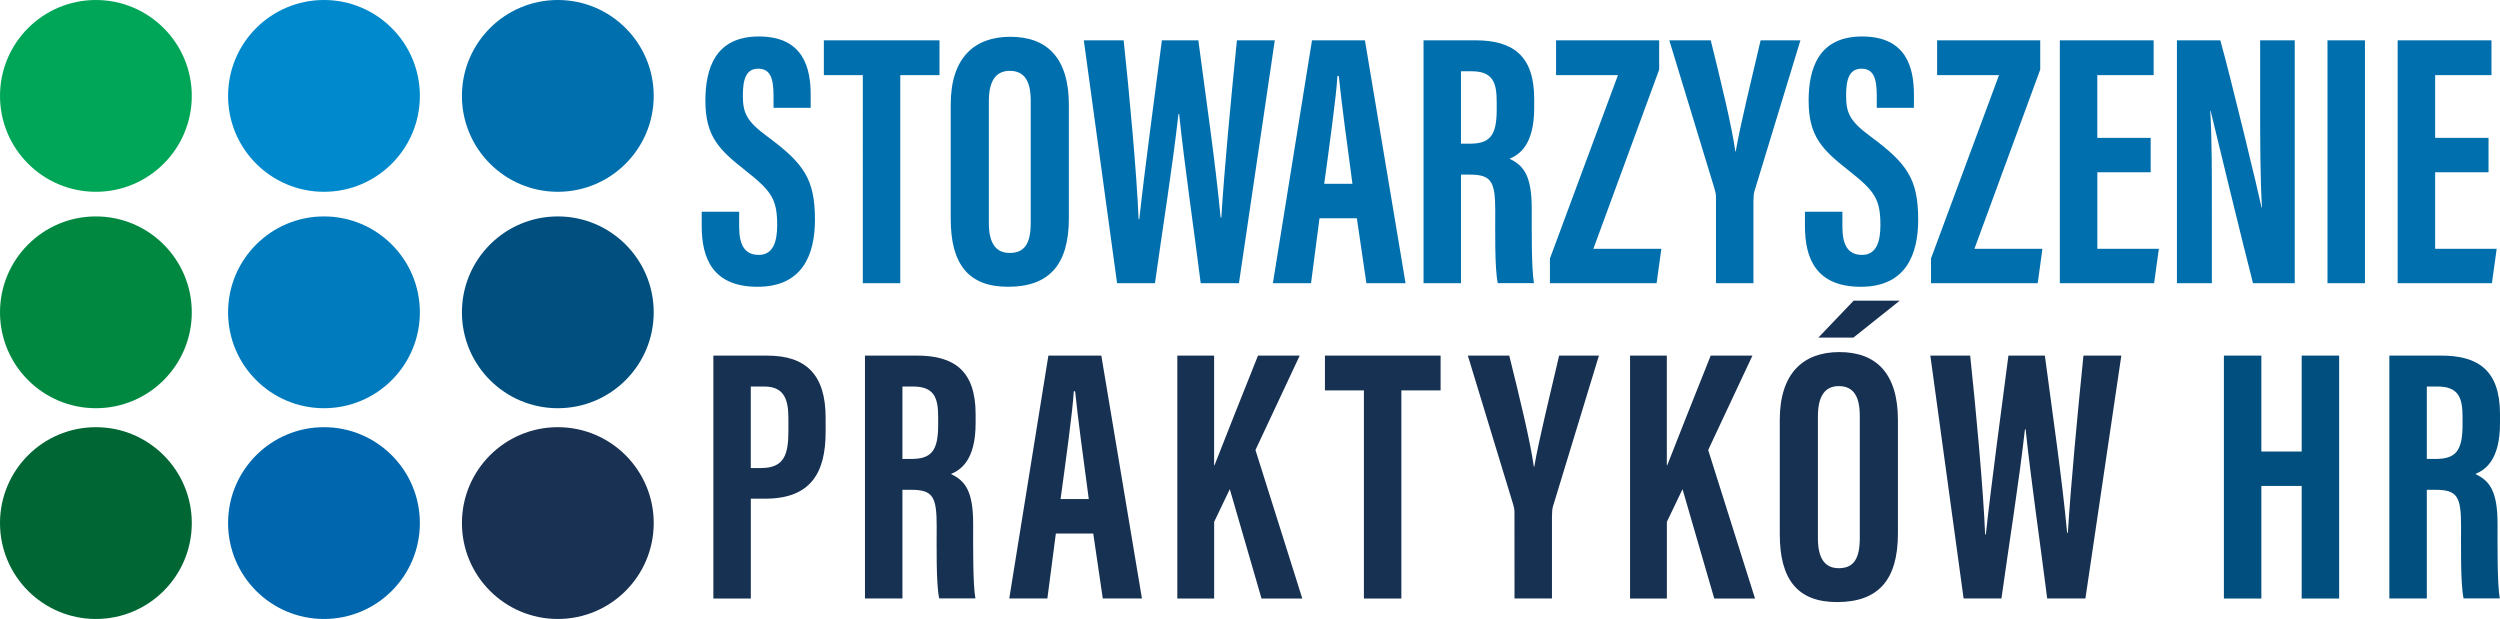 <svg xmlns="http://www.w3.org/2000/svg" xmlns:xlink="http://www.w3.org/1999/xlink" version="1.1" id="Warstwa_1" x="0px" y="0px" style="enable-background:new 0 0 841.89 595.28;" xml:space="preserve" viewBox="76.58 212.98 662.71 164.08">
<style type="text/css">
	.st0{fill:#006FAE;}
	.st1{fill:#173152;}
	.st2{fill:#004F7F;}
	.st3{fill:#00A658;}
	.st4{fill:#0089CC;}
	.st5{fill:#008841;}
	.st6{fill:#007BBD;}
	.st7{fill:#006633;}
	.st8{fill:#0067AE;}
	.st9{fill:#193152;}
</style>
<g>
	<path class="st0" d="M272.52,269.11v3.98c0,4.79,1.44,7.46,5.21,7.46c3.87,0,4.87-3.67,4.87-7.85c0-6.92-1.49-9.07-8.4-14.51   c-6.93-5.47-10.63-8.97-10.63-18.5c0-8.49,2.57-17.05,14.19-17.04c11.88,0.01,13.72,8.48,13.72,15.47v3.44h-9.85v-3.17   c0-4.48-0.76-7.2-4.05-7.2c-3.23,0-4.08,2.81-4.08,7.07c0,4.55,0.86,6.78,6.52,10.92c9.64,7.13,12.59,11.26,12.59,22.03   c0,9.13-3.2,17.79-15.21,17.79c-11.91,0-14.81-7.59-14.81-16.07v-3.82H272.52z"/>
	<path class="st0" d="M305.31,232.89h-10.34v-9.22h30.66v9.22h-10.4v55.17h-9.93V232.89z M359.92,240.76v30.07   c0,12.34-5.24,18.17-16.14,18.17c-10.46,0-15.18-5.98-15.18-18v-30.31c0-12.33,6.21-17.96,15.8-17.96   C354.16,222.73,359.92,228.37,359.92,240.76z M338.71,239.79v32.38c0,5.35,1.93,7.86,5.51,7.86c3.86,0,5.59-2.34,5.59-8.01v-32.32   c0-5.11-1.57-7.94-5.6-7.94C340.63,231.78,338.71,234.34,338.71,239.79z M372.7,288.06l-8.82-64.39h10.56   c1.49,13.89,3.47,35.26,3.97,47.41h0.18c1.48-13.63,4.17-33.31,5.99-47.41h9.66c1.91,14.58,4.59,32.76,5.9,46.97h0.2   c0.76-12.57,2.64-32.38,4.13-46.97h10.04L405,288.06h-10.13c-1.82-14.44-4.34-31.61-5.72-44.86h-0.18   c-1.5,13.53-4.3,30.98-6.23,44.86H372.7z M426.36,270.84l-2.25,17.22H414l10.37-64.39h14.03l10.77,64.39h-10.38l-2.53-17.22H426.36   z M435.09,261.7c-1.47-10.94-2.88-21.31-3.62-28.59h-0.36c-0.28,5.31-2.21,19.09-3.5,28.59H435.09z M466.17,259.27h-2.3v28.79   h-9.93v-64.39h13.75c9.8,0,15.58,3.92,15.58,15.51v2.45c0,9.89-4.06,12.41-6.55,13.43c3.75,1.76,5.9,4.47,5.9,13.2   c0,5.42-0.1,15.88,0.59,19.78h-9.59c-0.86-3.89-0.67-14.47-0.67-19.14C472.94,261.07,471.93,259.27,466.17,259.27L466.17,259.27z    M463.86,251.07h2.28c5.25,0,7.19-1.98,7.19-8.98v-2.21c0-4.98-1.03-8.01-6.66-8.01h-2.81V251.07z M487.45,281.49l18.03-48.6   h-16.41v-9.22h27.33v7.77l-17.44,47.49h18.02l-1.26,9.13h-28.28V281.49z M531.45,265.26c0-0.83-0.1-1.3-0.36-2.19l-12-39.4h10.98   c2.58,10.45,5.54,22.46,6.52,29.47h0.1c1.33-7.61,4.22-19.2,6.6-29.47h10.55l-12.26,40.24c-0.1,0.47-0.19,1.11-0.19,2.45v21.69   h-9.93V265.26z M564.97,269.11v3.98c0,4.79,1.44,7.46,5.21,7.46c3.87,0,4.87-3.67,4.87-7.85c0-6.92-1.49-9.07-8.4-14.51   c-6.93-5.47-10.63-8.97-10.63-18.5c0-8.49,2.57-17.05,14.19-17.04c11.88,0.01,13.72,8.48,13.72,15.47v3.44h-9.85v-3.17   c0-4.48-0.76-7.2-4.05-7.2c-3.23,0-4.08,2.81-4.08,7.07c0,4.55,0.86,6.78,6.52,10.92c9.64,7.13,12.59,11.26,12.59,22.03   c0,9.13-3.2,17.79-15.21,17.79c-11.91,0-14.81-7.59-14.81-16.07v-3.82H564.97z M588.46,281.49l18.03-48.6h-16.41v-9.22h27.33v7.77   l-17.44,47.49H618l-1.26,9.13h-28.28V281.49z M632.55,258.65v20.28h16.31l-1.26,9.13h-24.99v-64.39h24.87v9.22h-14.94v16.63h14.15   v9.13H632.55z M653.65,288.06v-64.39h11.5c2.57,9.09,10.25,40.87,10.93,44.28h0.11c-0.46-7.92-0.48-16.98-0.48-27.56v-16.72h9.17   v64.39h-11.06c-2.03-7.69-10.6-43-11.24-45.71h-0.1c0.47,7.8,0.43,16.52,0.43,28.1v17.61H653.65z M703.49,223.67v64.39h-9.93   v-64.39H703.49z M722.1,258.65v20.28h16.31l-1.26,9.13h-24.99v-64.39h24.87v9.22H722.1v16.63h14.15v9.13H722.1z"/>
	<path class="st1" d="M265.67,307.25H280c10.23,0,15.44,5.05,15.44,16.44v3.79c0,10.63-3.79,17.69-15.99,17.69h-3.84v26.47h-9.93   V307.25z M275.6,337.05h2.72c6.19,0,7.25-3.62,7.25-9.9v-3.17c0-4.68-0.85-8.54-6.37-8.54h-3.6V337.05z M315.8,342.84v28.79h-9.93   v-64.39h13.75c9.8,0,15.58,3.92,15.58,15.51v2.45c0,9.89-4.06,12.41-6.55,13.43c3.75,1.76,5.9,4.47,5.9,13.2   c0,5.42-0.1,15.88,0.59,19.78h-9.59c-0.86-3.89-0.67-14.47-0.67-19.14c0-7.85-1.01-9.65-6.77-9.65H315.8z M315.8,334.64h2.28   c5.25,0,7.19-1.98,7.19-8.98v-2.21c0-4.98-1.03-8.01-6.66-8.01h-2.81V334.64z M356.47,354.41l-2.25,17.22h-10.1l10.37-64.39h14.03   l10.77,64.39h-10.38l-2.53-17.22H356.47z M365.2,345.28c-1.47-10.94-2.88-21.31-3.62-28.59h-0.36c-0.28,5.31-2.21,19.09-3.5,28.59   H365.2z M388.66,307.25h9.76v29.08h0.1c2.47-6.37,7.98-20.22,11.53-29.08h11.06l-11.73,25.02l12.42,39.37h-10.81l-8.41-28.99   l-4.15,8.67v20.32h-9.76V307.25z M438.13,316.47H427.8v-9.22h30.66v9.22h-10.4v55.17h-9.93V316.47z M478.04,348.83   c0-0.83-0.1-1.3-0.36-2.19l-12-39.4h10.98c2.58,10.45,5.54,22.46,6.52,29.47h0.1c1.33-7.61,4.22-19.2,6.6-29.47h10.55l-12.26,40.24   c-0.1,0.47-0.19,1.11-0.19,2.45v21.69h-9.93L478.04,348.83z M508.67,307.25h9.76v29.08h0.1c2.47-6.37,7.98-20.22,11.53-29.08h11.06   l-11.73,25.02l12.42,39.37h-10.81l-8.41-28.99l-4.15,8.67v20.32h-9.76V307.25z M579.69,324.34v30.07   c0,12.34-5.24,18.17-16.14,18.17c-10.46,0-15.18-5.98-15.18-18v-30.31c0-12.33,6.21-17.96,15.8-17.96   C573.93,306.31,579.69,311.95,579.69,324.34z M558.48,323.36v32.38c0,5.35,1.93,7.86,5.51,7.86c3.86,0,5.59-2.34,5.59-8.01v-32.32   c0-5.11-1.57-7.94-5.6-7.94C560.4,315.35,558.48,317.91,558.48,323.36z M580.17,292.68l-12.28,9.79h-9.29l9.35-9.79H580.17z    M597.1,371.63l-8.82-64.39h10.56c1.49,13.89,3.47,35.26,3.97,47.41h0.18c1.48-13.63,4.17-33.31,5.99-47.41h9.66   c1.91,14.58,4.59,32.76,5.9,46.97h0.2c0.76-12.57,2.64-32.38,4.13-46.97h10.04l-9.52,64.39h-10.13   c-1.82-14.44-4.34-31.61-5.72-44.86h-0.18c-1.5,13.53-4.3,30.98-6.23,44.86H597.1z"/>
	<path class="st2" d="M666.1,307.25h9.93v25.42h10.69v-25.42h9.93v64.39h-9.93V341.8h-10.69v29.84h-9.93V307.25z M719.89,342.84   v28.79h-9.93v-64.39h13.75c9.8,0,15.58,3.92,15.58,15.51v2.45c0,9.89-4.06,12.41-6.55,13.43c3.76,1.76,5.9,4.47,5.9,13.2   c0,5.42-0.1,15.88,0.59,19.78h-9.59c-0.86-3.89-0.67-14.47-0.67-19.14c0-7.85-1.01-9.65-6.77-9.65H719.89z M719.89,334.64h2.28   c5.25,0,7.19-1.98,7.19-8.98v-2.21c0-4.98-1.03-8.01-6.66-8.01h-2.81V334.64z"/>
	<g>
		<path class="st3" d="M127.42,238.4c0,14.04-11.38,25.42-25.42,25.42c-14.04,0-25.42-11.38-25.42-25.42    c0-14.04,11.38-25.42,25.42-25.42C116.04,212.98,127.42,224.37,127.42,238.4"/>
		<path class="st4" d="M187.88,238.4c0,14.04-11.38,25.42-25.42,25.42c-14.04,0-25.42-11.38-25.42-25.42    c0-14.04,11.38-25.42,25.42-25.42C176.5,212.98,187.88,224.37,187.88,238.4"/>
		<path class="st0" d="M249.87,238.4c0,14.04-11.38,25.42-25.42,25.42s-25.42-11.38-25.42-25.42c0-14.04,11.38-25.42,25.42-25.42    S249.87,224.37,249.87,238.4"/>
		<path class="st5" d="M127.42,295.77c0,14.04-11.38,25.42-25.42,25.42c-14.04,0-25.42-11.38-25.42-25.42    c0-14.04,11.38-25.42,25.42-25.42C116.04,270.35,127.42,281.74,127.42,295.77"/>
		<path class="st6" d="M187.88,295.77c0,14.04-11.38,25.42-25.42,25.42c-14.04,0-25.42-11.38-25.42-25.42    c0-14.04,11.38-25.42,25.42-25.42C176.5,270.35,187.88,281.74,187.88,295.77"/>
		<path class="st2" d="M249.87,295.77c0,14.04-11.38,25.42-25.42,25.42s-25.42-11.38-25.42-25.42c0-14.04,11.38-25.42,25.42-25.42    S249.87,281.74,249.87,295.77"/>
		<path class="st7" d="M127.42,351.64c0,14.04-11.38,25.42-25.42,25.42c-14.04,0-25.42-11.38-25.42-25.42    c0-14.04,11.38-25.42,25.42-25.42C116.04,326.22,127.42,337.61,127.42,351.64"/>
		<path class="st8" d="M187.88,351.64c0,14.04-11.38,25.42-25.42,25.42c-14.04,0-25.42-11.38-25.42-25.42    c0-14.04,11.38-25.42,25.42-25.42C176.5,326.22,187.88,337.61,187.88,351.64"/>
		<path class="st9" d="M249.87,351.64c0,14.04-11.38,25.42-25.42,25.42s-25.42-11.38-25.42-25.42c0-14.04,11.38-25.42,25.42-25.42    S249.87,337.61,249.87,351.64"/>
	</g>
</g>
</svg>